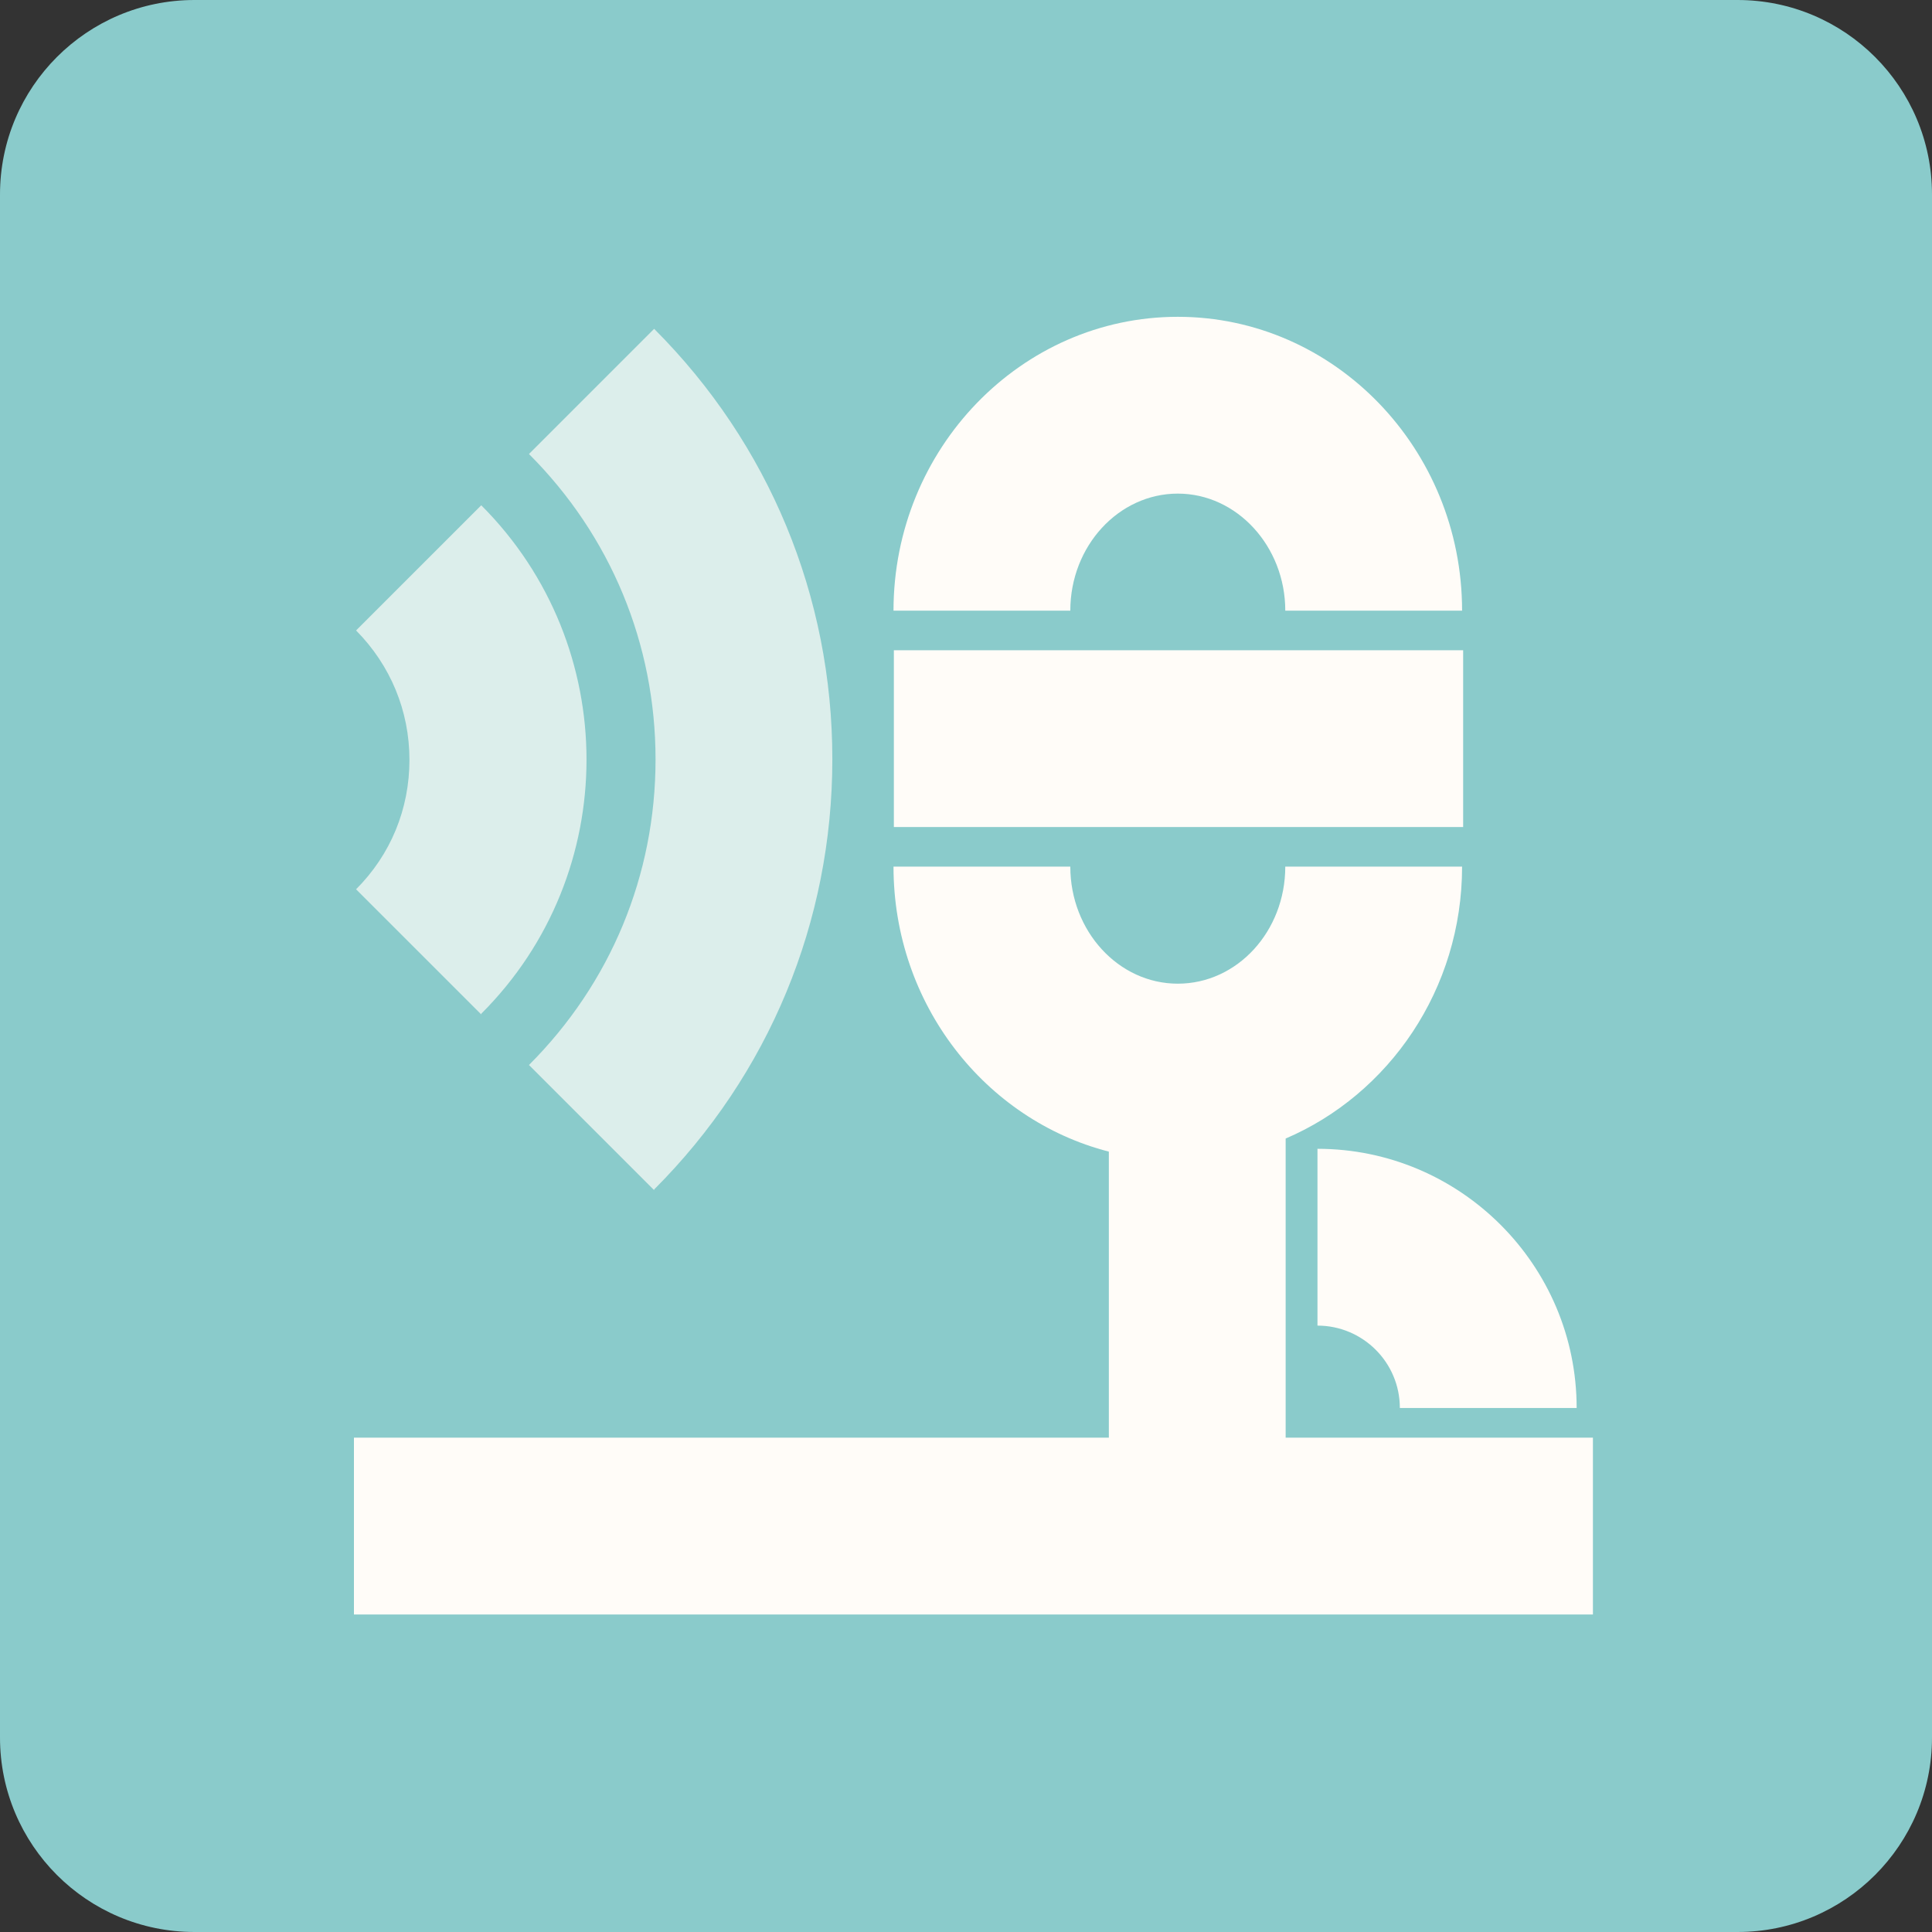 <?xml version="1.0" encoding="utf-8"?>
<svg xmlns="http://www.w3.org/2000/svg" fill="none" height="100" viewBox="0 0 100 100" width="100">
<rect x="0" y="0" width="100" height="100" fill="#333333" stroke="none"/>
<path d="M89.934 0H10.066C4.507 0 0 4.507 0 10.066V89.934C0 95.493 4.507 100 10.066 100H89.934C95.493 100 100 95.493 100 89.934V10.066C100 4.507 95.493 0 89.934 0Z" fill="#8ACBCB"/>
<path d="M75.732 33.657H46.266V42.807H75.732V33.657Z" fill="#FFFCF8"/>
<path d="M81.607 72.877H72.456C72.456 70.516 70.534 68.613 68.192 68.613V59.462C75.585 59.462 81.607 65.483 81.607 72.877Z" fill="#FFFCF8"/>
<path d="M82.449 74.414V83.565H18.32V74.414H57.394V59.608C50.988 57.961 46.248 51.977 46.248 44.857H55.399C55.399 48.188 57.888 50.915 60.963 50.915C64.037 50.915 66.526 48.206 66.526 44.857H75.677C75.677 51.208 71.889 56.644 66.545 58.931V74.414H82.449Z" fill="#FFFCF8"/>
<path d="M75.677 31.607H66.526C66.526 28.276 64.019 25.549 60.963 25.549C57.906 25.549 55.399 28.258 55.399 31.607H46.248C46.248 23.225 52.855 16.398 60.963 16.398C69.07 16.398 75.677 23.225 75.677 31.607Z" fill="#FFFCF8"/>
<path d="M33.858 61.603L27.379 55.124C31.607 50.897 33.931 45.297 33.931 39.312C33.931 33.327 31.607 27.727 27.379 23.499L33.858 17.02C39.806 22.968 43.082 30.875 43.082 39.294C43.082 47.712 39.806 55.619 33.858 61.567V61.603Z" fill="#FFFCF8" fill-opacity="0.7"/>
<path d="M24.909 52.507L18.43 46.029C20.223 44.235 21.193 41.874 21.193 39.33C21.193 36.786 20.205 34.425 18.43 32.632L24.909 26.153C32.174 33.419 32.174 45.223 24.909 52.471V52.507Z" fill="#FFFCF8" fill-opacity="0.7"/>
</svg>